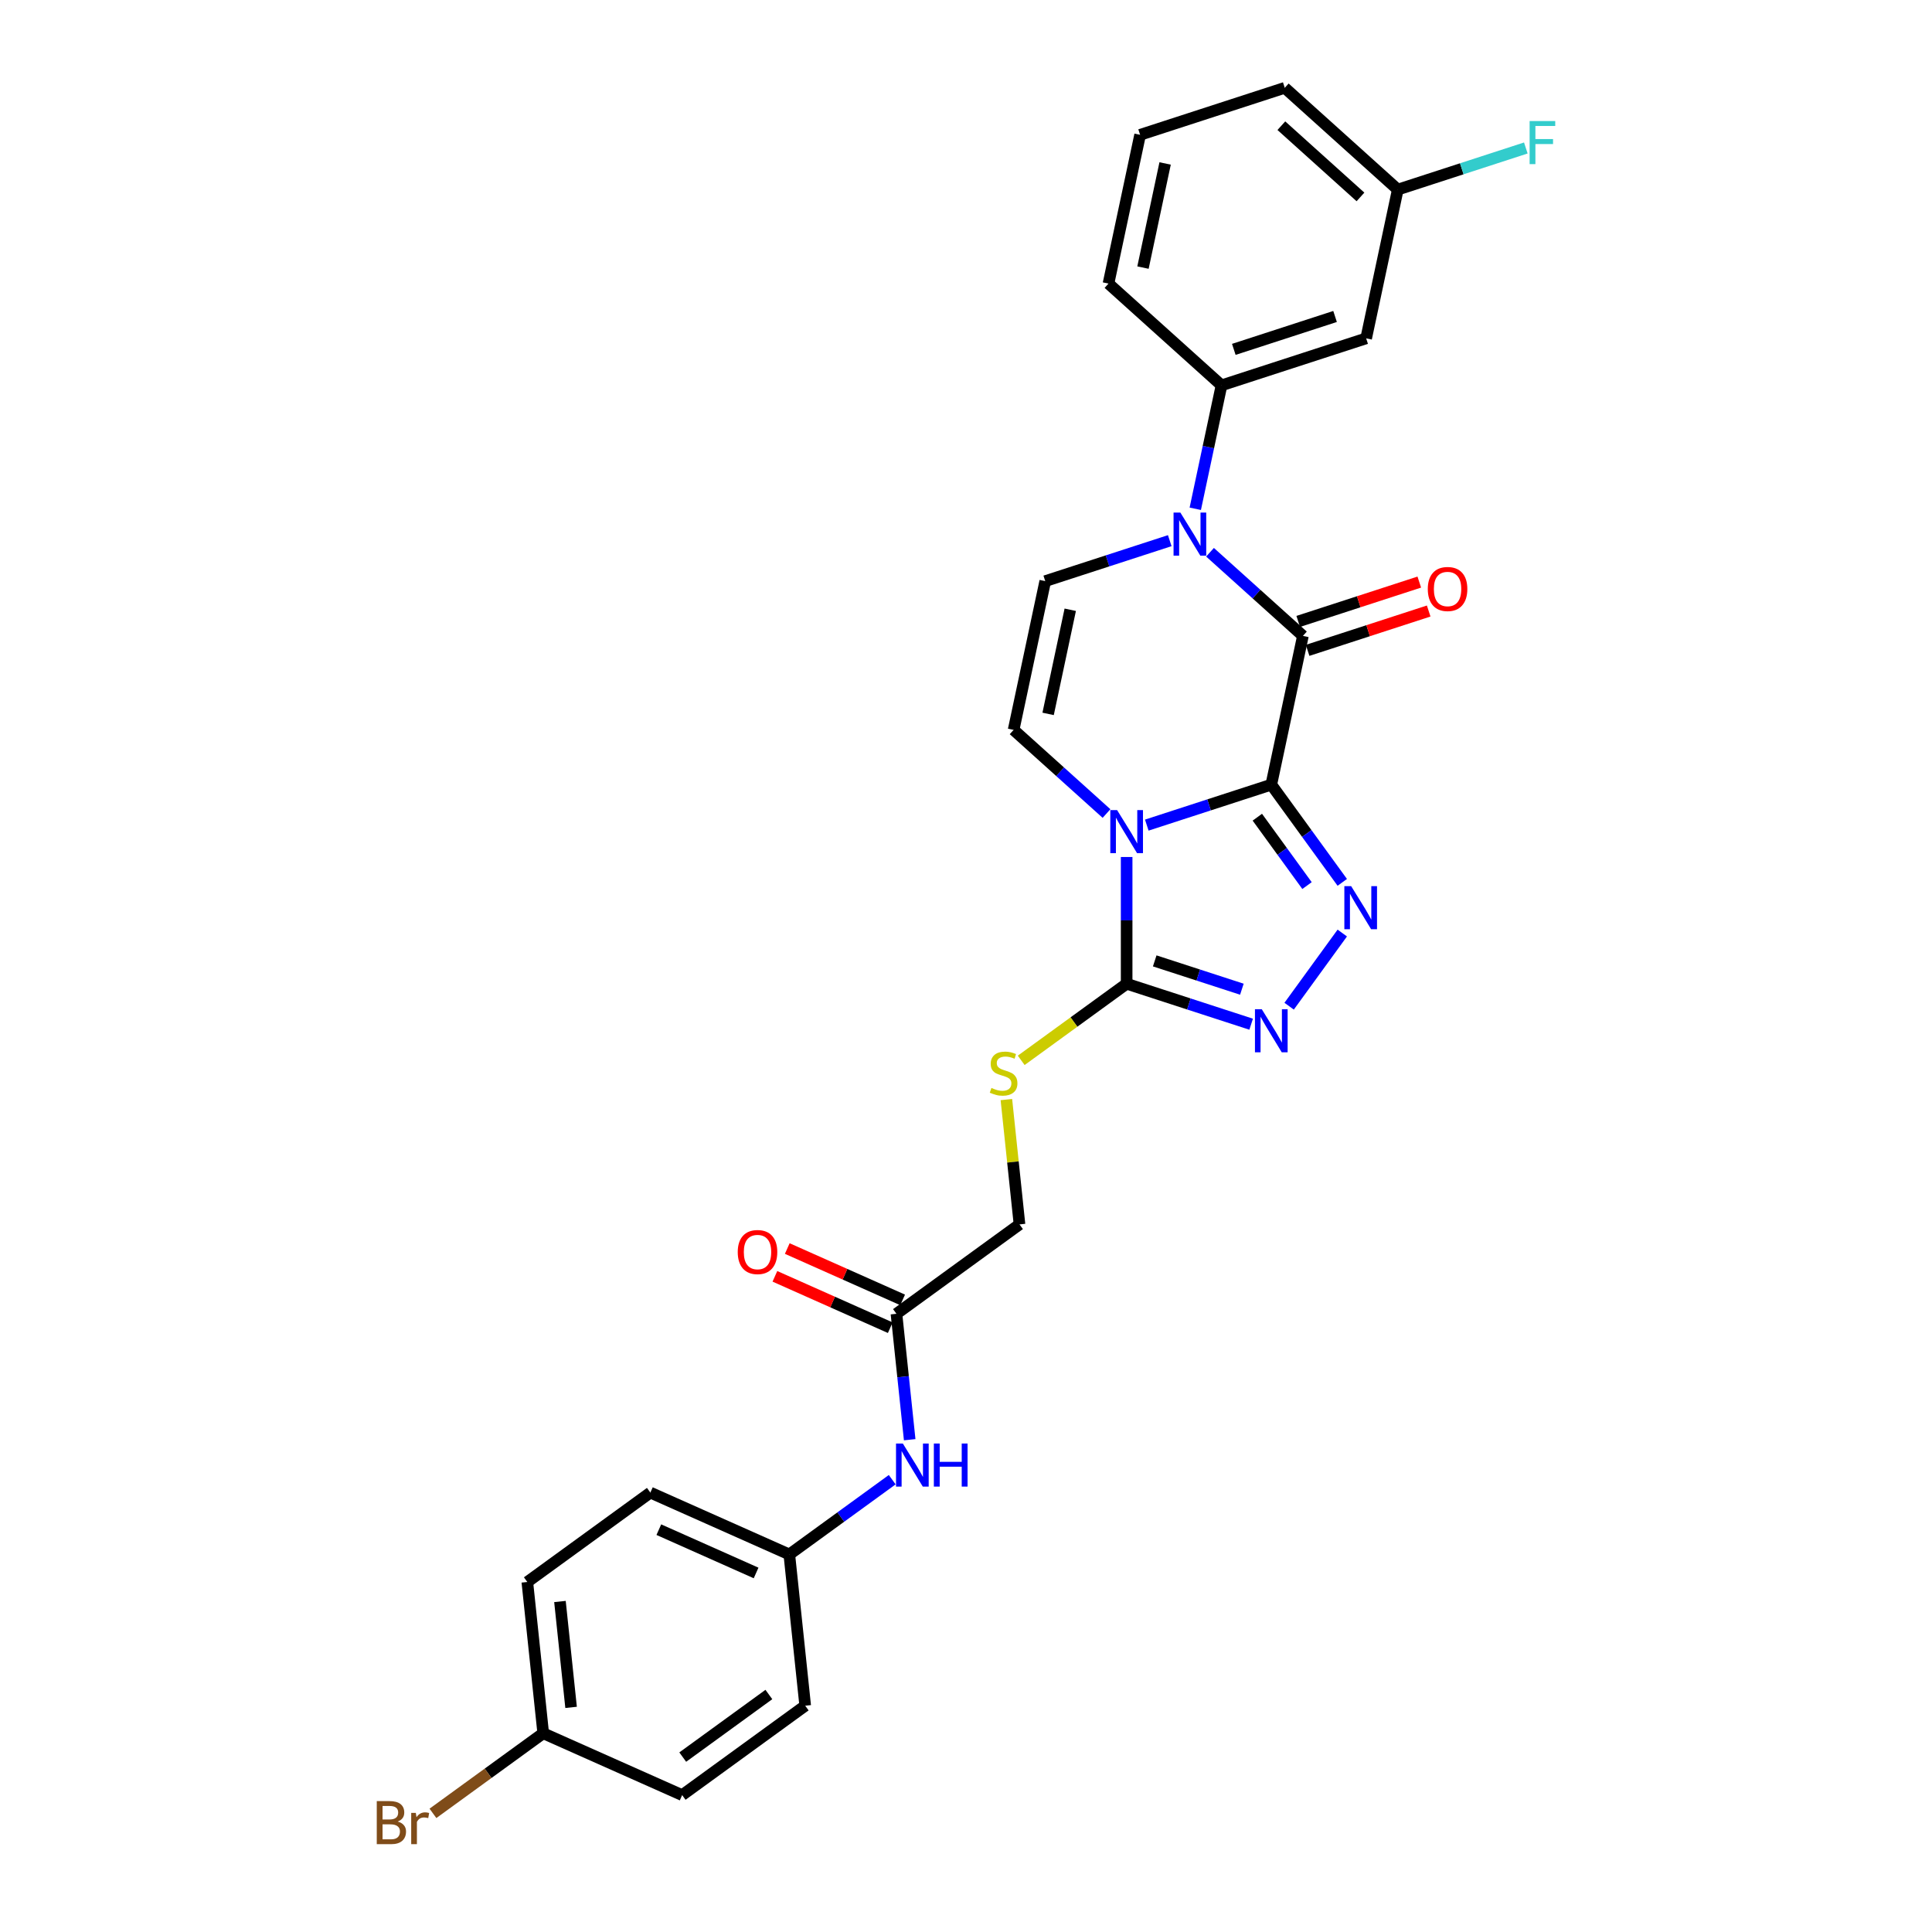 <?xml version='1.0' encoding='iso-8859-1'?>
<svg version='1.1' baseProfile='full'
              xmlns='http://www.w3.org/2000/svg'
                      xmlns:rdkit='http://www.rdkit.org/xml'
                      xmlns:xlink='http://www.w3.org/1999/xlink'
                  xml:space='preserve'
width='1000px' height='1000px' viewBox='0 0 1000 1000'>
<!-- END OF HEADER -->
<rect style='opacity:1.0;fill:#FFFFFF;stroke:none' width='1000' height='1000' x='0' y='0'> </rect>
<path class='bond-0' d='M 658.019,406.138 L 625.796,416.607' style='fill:none;fill-rule:evenodd;stroke:#000000;stroke-width:6px;stroke-linecap:butt;stroke-linejoin:miter;stroke-opacity:1' />
<path class='bond-0' d='M 625.796,416.607 L 593.573,427.077' style='fill:none;fill-rule:evenodd;stroke:#0000FF;stroke-width:6px;stroke-linecap:butt;stroke-linejoin:miter;stroke-opacity:1' />
<path class='bond-1' d='M 658.019,406.138 L 674.386,329.136' style='fill:none;fill-rule:evenodd;stroke:#000000;stroke-width:6px;stroke-linecap:butt;stroke-linejoin:miter;stroke-opacity:1' />
<path class='bond-2' d='M 658.019,406.138 L 676.39,431.424' style='fill:none;fill-rule:evenodd;stroke:#000000;stroke-width:6px;stroke-linecap:butt;stroke-linejoin:miter;stroke-opacity:1' />
<path class='bond-2' d='M 676.39,431.424 L 694.762,456.71' style='fill:none;fill-rule:evenodd;stroke:#0000FF;stroke-width:6px;stroke-linecap:butt;stroke-linejoin:miter;stroke-opacity:1' />
<path class='bond-2' d='M 650.793,422.978 L 663.653,440.678' style='fill:none;fill-rule:evenodd;stroke:#000000;stroke-width:6px;stroke-linecap:butt;stroke-linejoin:miter;stroke-opacity:1' />
<path class='bond-2' d='M 663.653,440.678 L 676.513,458.378' style='fill:none;fill-rule:evenodd;stroke:#0000FF;stroke-width:6px;stroke-linecap:butt;stroke-linejoin:miter;stroke-opacity:1' />
<path class='bond-4' d='M 583.15,443.579 L 583.15,476.383' style='fill:none;fill-rule:evenodd;stroke:#0000FF;stroke-width:6px;stroke-linecap:butt;stroke-linejoin:miter;stroke-opacity:1' />
<path class='bond-4' d='M 583.15,476.383 L 583.15,509.186' style='fill:none;fill-rule:evenodd;stroke:#000000;stroke-width:6px;stroke-linecap:butt;stroke-linejoin:miter;stroke-opacity:1' />
<path class='bond-6' d='M 572.727,421.079 L 548.687,399.434' style='fill:none;fill-rule:evenodd;stroke:#0000FF;stroke-width:6px;stroke-linecap:butt;stroke-linejoin:miter;stroke-opacity:1' />
<path class='bond-6' d='M 548.687,399.434 L 524.648,377.789' style='fill:none;fill-rule:evenodd;stroke:#000000;stroke-width:6px;stroke-linecap:butt;stroke-linejoin:miter;stroke-opacity:1' />
<path class='bond-3' d='M 674.386,329.136 L 650.347,307.49' style='fill:none;fill-rule:evenodd;stroke:#000000;stroke-width:6px;stroke-linecap:butt;stroke-linejoin:miter;stroke-opacity:1' />
<path class='bond-3' d='M 650.347,307.49 L 626.307,285.845' style='fill:none;fill-rule:evenodd;stroke:#0000FF;stroke-width:6px;stroke-linecap:butt;stroke-linejoin:miter;stroke-opacity:1' />
<path class='bond-12' d='M 676.819,336.623 L 708.152,326.442' style='fill:none;fill-rule:evenodd;stroke:#000000;stroke-width:6px;stroke-linecap:butt;stroke-linejoin:miter;stroke-opacity:1' />
<path class='bond-12' d='M 708.152,326.442 L 739.486,316.261' style='fill:none;fill-rule:evenodd;stroke:#FF0000;stroke-width:6px;stroke-linecap:butt;stroke-linejoin:miter;stroke-opacity:1' />
<path class='bond-12' d='M 671.954,321.649 L 703.287,311.468' style='fill:none;fill-rule:evenodd;stroke:#000000;stroke-width:6px;stroke-linecap:butt;stroke-linejoin:miter;stroke-opacity:1' />
<path class='bond-12' d='M 703.287,311.468 L 734.621,301.287' style='fill:none;fill-rule:evenodd;stroke:#FF0000;stroke-width:6px;stroke-linecap:butt;stroke-linejoin:miter;stroke-opacity:1' />
<path class='bond-5' d='M 694.762,482.94 L 667.253,520.803' style='fill:none;fill-rule:evenodd;stroke:#0000FF;stroke-width:6px;stroke-linecap:butt;stroke-linejoin:miter;stroke-opacity:1' />
<path class='bond-7' d='M 605.461,279.847 L 573.238,290.317' style='fill:none;fill-rule:evenodd;stroke:#0000FF;stroke-width:6px;stroke-linecap:butt;stroke-linejoin:miter;stroke-opacity:1' />
<path class='bond-7' d='M 573.238,290.317 L 541.015,300.787' style='fill:none;fill-rule:evenodd;stroke:#000000;stroke-width:6px;stroke-linecap:butt;stroke-linejoin:miter;stroke-opacity:1' />
<path class='bond-8' d='M 618.672,263.345 L 625.462,231.402' style='fill:none;fill-rule:evenodd;stroke:#0000FF;stroke-width:6px;stroke-linecap:butt;stroke-linejoin:miter;stroke-opacity:1' />
<path class='bond-8' d='M 625.462,231.402 L 632.251,199.458' style='fill:none;fill-rule:evenodd;stroke:#000000;stroke-width:6px;stroke-linecap:butt;stroke-linejoin:miter;stroke-opacity:1' />
<path class='bond-9' d='M 583.15,509.186 L 555.864,529.01' style='fill:none;fill-rule:evenodd;stroke:#000000;stroke-width:6px;stroke-linecap:butt;stroke-linejoin:miter;stroke-opacity:1' />
<path class='bond-9' d='M 555.864,529.01 L 528.578,548.835' style='fill:none;fill-rule:evenodd;stroke:#CCCC00;stroke-width:6px;stroke-linecap:butt;stroke-linejoin:miter;stroke-opacity:1' />
<path class='bond-28' d='M 583.15,509.186 L 615.373,519.656' style='fill:none;fill-rule:evenodd;stroke:#000000;stroke-width:6px;stroke-linecap:butt;stroke-linejoin:miter;stroke-opacity:1' />
<path class='bond-28' d='M 615.373,519.656 L 647.596,530.126' style='fill:none;fill-rule:evenodd;stroke:#0000FF;stroke-width:6px;stroke-linecap:butt;stroke-linejoin:miter;stroke-opacity:1' />
<path class='bond-28' d='M 597.682,497.353 L 620.238,504.682' style='fill:none;fill-rule:evenodd;stroke:#000000;stroke-width:6px;stroke-linecap:butt;stroke-linejoin:miter;stroke-opacity:1' />
<path class='bond-28' d='M 620.238,504.682 L 642.794,512.011' style='fill:none;fill-rule:evenodd;stroke:#0000FF;stroke-width:6px;stroke-linecap:butt;stroke-linejoin:miter;stroke-opacity:1' />
<path class='bond-29' d='M 524.648,377.789 L 541.015,300.787' style='fill:none;fill-rule:evenodd;stroke:#000000;stroke-width:6px;stroke-linecap:butt;stroke-linejoin:miter;stroke-opacity:1' />
<path class='bond-29' d='M 542.503,369.512 L 553.96,315.61' style='fill:none;fill-rule:evenodd;stroke:#000000;stroke-width:6px;stroke-linecap:butt;stroke-linejoin:miter;stroke-opacity:1' />
<path class='bond-10' d='M 632.251,199.458 L 707.121,175.132' style='fill:none;fill-rule:evenodd;stroke:#000000;stroke-width:6px;stroke-linecap:butt;stroke-linejoin:miter;stroke-opacity:1' />
<path class='bond-10' d='M 638.617,180.836 L 691.025,163.807' style='fill:none;fill-rule:evenodd;stroke:#000000;stroke-width:6px;stroke-linecap:butt;stroke-linejoin:miter;stroke-opacity:1' />
<path class='bond-25' d='M 632.251,199.458 L 573.75,146.783' style='fill:none;fill-rule:evenodd;stroke:#000000;stroke-width:6px;stroke-linecap:butt;stroke-linejoin:miter;stroke-opacity:1' />
<path class='bond-15' d='M 520.9,569.14 L 524.296,601.444' style='fill:none;fill-rule:evenodd;stroke:#CCCC00;stroke-width:6px;stroke-linecap:butt;stroke-linejoin:miter;stroke-opacity:1' />
<path class='bond-15' d='M 524.296,601.444 L 527.691,633.749' style='fill:none;fill-rule:evenodd;stroke:#000000;stroke-width:6px;stroke-linecap:butt;stroke-linejoin:miter;stroke-opacity:1' />
<path class='bond-17' d='M 707.121,175.132 L 723.488,98.13' style='fill:none;fill-rule:evenodd;stroke:#000000;stroke-width:6px;stroke-linecap:butt;stroke-linejoin:miter;stroke-opacity:1' />
<path class='bond-11' d='M 464.003,680.021 L 527.691,633.749' style='fill:none;fill-rule:evenodd;stroke:#000000;stroke-width:6px;stroke-linecap:butt;stroke-linejoin:miter;stroke-opacity:1' />
<path class='bond-13' d='M 464.003,680.021 L 467.428,712.608' style='fill:none;fill-rule:evenodd;stroke:#000000;stroke-width:6px;stroke-linecap:butt;stroke-linejoin:miter;stroke-opacity:1' />
<path class='bond-13' d='M 467.428,712.608 L 470.854,745.196' style='fill:none;fill-rule:evenodd;stroke:#0000FF;stroke-width:6px;stroke-linecap:butt;stroke-linejoin:miter;stroke-opacity:1' />
<path class='bond-14' d='M 467.205,672.829 L 437.348,659.536' style='fill:none;fill-rule:evenodd;stroke:#000000;stroke-width:6px;stroke-linecap:butt;stroke-linejoin:miter;stroke-opacity:1' />
<path class='bond-14' d='M 437.348,659.536 L 407.491,646.242' style='fill:none;fill-rule:evenodd;stroke:#FF0000;stroke-width:6px;stroke-linecap:butt;stroke-linejoin:miter;stroke-opacity:1' />
<path class='bond-14' d='M 460.801,687.212 L 430.944,673.919' style='fill:none;fill-rule:evenodd;stroke:#000000;stroke-width:6px;stroke-linecap:butt;stroke-linejoin:miter;stroke-opacity:1' />
<path class='bond-14' d='M 430.944,673.919 L 401.087,660.626' style='fill:none;fill-rule:evenodd;stroke:#FF0000;stroke-width:6px;stroke-linecap:butt;stroke-linejoin:miter;stroke-opacity:1' />
<path class='bond-16' d='M 461.809,765.884 L 435.177,785.234' style='fill:none;fill-rule:evenodd;stroke:#0000FF;stroke-width:6px;stroke-linecap:butt;stroke-linejoin:miter;stroke-opacity:1' />
<path class='bond-16' d='M 435.177,785.234 L 408.544,804.583' style='fill:none;fill-rule:evenodd;stroke:#000000;stroke-width:6px;stroke-linecap:butt;stroke-linejoin:miter;stroke-opacity:1' />
<path class='bond-21' d='M 408.544,804.583 L 416.773,882.874' style='fill:none;fill-rule:evenodd;stroke:#000000;stroke-width:6px;stroke-linecap:butt;stroke-linejoin:miter;stroke-opacity:1' />
<path class='bond-22' d='M 408.544,804.583 L 336.628,772.564' style='fill:none;fill-rule:evenodd;stroke:#000000;stroke-width:6px;stroke-linecap:butt;stroke-linejoin:miter;stroke-opacity:1' />
<path class='bond-22' d='M 391.353,814.164 L 341.012,791.75' style='fill:none;fill-rule:evenodd;stroke:#000000;stroke-width:6px;stroke-linecap:butt;stroke-linejoin:miter;stroke-opacity:1' />
<path class='bond-19' d='M 723.488,98.13 L 756.624,87.363' style='fill:none;fill-rule:evenodd;stroke:#000000;stroke-width:6px;stroke-linecap:butt;stroke-linejoin:miter;stroke-opacity:1' />
<path class='bond-19' d='M 756.624,87.363 L 789.761,76.597' style='fill:none;fill-rule:evenodd;stroke:#33CCCC;stroke-width:6px;stroke-linecap:butt;stroke-linejoin:miter;stroke-opacity:1' />
<path class='bond-30' d='M 723.488,98.13 L 664.986,45.455' style='fill:none;fill-rule:evenodd;stroke:#000000;stroke-width:6px;stroke-linecap:butt;stroke-linejoin:miter;stroke-opacity:1' />
<path class='bond-30' d='M 704.178,101.929 L 663.226,65.056' style='fill:none;fill-rule:evenodd;stroke:#000000;stroke-width:6px;stroke-linecap:butt;stroke-linejoin:miter;stroke-opacity:1' />
<path class='bond-18' d='M 281.169,897.127 L 272.941,818.836' style='fill:none;fill-rule:evenodd;stroke:#000000;stroke-width:6px;stroke-linecap:butt;stroke-linejoin:miter;stroke-opacity:1' />
<path class='bond-18' d='M 295.593,883.737 L 289.833,828.934' style='fill:none;fill-rule:evenodd;stroke:#000000;stroke-width:6px;stroke-linecap:butt;stroke-linejoin:miter;stroke-opacity:1' />
<path class='bond-20' d='M 281.169,897.127 L 252.632,917.86' style='fill:none;fill-rule:evenodd;stroke:#000000;stroke-width:6px;stroke-linecap:butt;stroke-linejoin:miter;stroke-opacity:1' />
<path class='bond-20' d='M 252.632,917.86 L 224.094,938.594' style='fill:none;fill-rule:evenodd;stroke:#7F4C19;stroke-width:6px;stroke-linecap:butt;stroke-linejoin:miter;stroke-opacity:1' />
<path class='bond-31' d='M 281.169,897.127 L 353.086,929.146' style='fill:none;fill-rule:evenodd;stroke:#000000;stroke-width:6px;stroke-linecap:butt;stroke-linejoin:miter;stroke-opacity:1' />
<path class='bond-24' d='M 416.773,882.874 L 353.086,929.146' style='fill:none;fill-rule:evenodd;stroke:#000000;stroke-width:6px;stroke-linecap:butt;stroke-linejoin:miter;stroke-opacity:1' />
<path class='bond-24' d='M 397.966,877.077 L 353.384,909.468' style='fill:none;fill-rule:evenodd;stroke:#000000;stroke-width:6px;stroke-linecap:butt;stroke-linejoin:miter;stroke-opacity:1' />
<path class='bond-23' d='M 336.628,772.564 L 272.941,818.836' style='fill:none;fill-rule:evenodd;stroke:#000000;stroke-width:6px;stroke-linecap:butt;stroke-linejoin:miter;stroke-opacity:1' />
<path class='bond-26' d='M 573.75,146.783 L 590.117,69.781' style='fill:none;fill-rule:evenodd;stroke:#000000;stroke-width:6px;stroke-linecap:butt;stroke-linejoin:miter;stroke-opacity:1' />
<path class='bond-26' d='M 591.605,138.506 L 603.062,84.605' style='fill:none;fill-rule:evenodd;stroke:#000000;stroke-width:6px;stroke-linecap:butt;stroke-linejoin:miter;stroke-opacity:1' />
<path class='bond-27' d='M 590.117,69.781 L 664.986,45.455' style='fill:none;fill-rule:evenodd;stroke:#000000;stroke-width:6px;stroke-linecap:butt;stroke-linejoin:miter;stroke-opacity:1' />
<path  class='atom-1' d='M 578.222 419.317
L 585.527 431.125
Q 586.251 432.29, 587.416 434.4
Q 588.582 436.51, 588.645 436.636
L 588.645 419.317
L 591.604 419.317
L 591.604 441.611
L 588.55 441.611
L 580.709 428.701
Q 579.796 427.189, 578.82 425.457
Q 577.875 423.725, 577.592 423.19
L 577.592 441.611
L 574.695 441.611
L 574.695 419.317
L 578.222 419.317
' fill='#0000FF'/>
<path  class='atom-3' d='M 699.363 458.678
L 706.668 470.486
Q 707.392 471.651, 708.557 473.761
Q 709.722 475.871, 709.785 475.997
L 709.785 458.678
L 712.745 458.678
L 712.745 480.972
L 709.691 480.972
L 701.85 468.062
Q 700.937 466.55, 699.961 464.818
Q 699.016 463.086, 698.733 462.551
L 698.733 480.972
L 695.836 480.972
L 695.836 458.678
L 699.363 458.678
' fill='#0000FF'/>
<path  class='atom-4' d='M 610.956 265.313
L 618.262 277.122
Q 618.986 278.287, 620.151 280.396
Q 621.316 282.506, 621.379 282.632
L 621.379 265.313
L 624.339 265.313
L 624.339 287.607
L 621.285 287.607
L 613.444 274.697
Q 612.531 273.185, 611.555 271.454
Q 610.61 269.722, 610.326 269.186
L 610.326 287.607
L 607.429 287.607
L 607.429 265.313
L 610.956 265.313
' fill='#0000FF'/>
<path  class='atom-6' d='M 653.091 522.366
L 660.396 534.174
Q 661.121 535.339, 662.286 537.449
Q 663.451 539.559, 663.514 539.685
L 663.514 522.366
L 666.474 522.366
L 666.474 544.66
L 663.419 544.66
L 655.579 531.749
Q 654.665 530.238, 653.689 528.506
Q 652.745 526.774, 652.461 526.239
L 652.461 544.66
L 649.564 544.66
L 649.564 522.366
L 653.091 522.366
' fill='#0000FF'/>
<path  class='atom-10' d='M 513.164 563.11
Q 513.416 563.204, 514.455 563.645
Q 515.495 564.086, 516.628 564.369
Q 517.793 564.621, 518.927 564.621
Q 521.037 564.621, 522.265 563.614
Q 523.493 562.574, 523.493 560.78
Q 523.493 559.551, 522.863 558.796
Q 522.265 558.04, 521.32 557.631
Q 520.375 557.221, 518.801 556.749
Q 516.817 556.151, 515.62 555.584
Q 514.455 555.017, 513.605 553.821
Q 512.786 552.624, 512.786 550.609
Q 512.786 547.806, 514.676 546.074
Q 516.597 544.342, 520.375 544.342
Q 522.957 544.342, 525.886 545.57
L 525.162 547.995
Q 522.485 546.893, 520.47 546.893
Q 518.297 546.893, 517.1 547.806
Q 515.904 548.688, 515.935 550.231
Q 515.935 551.427, 516.534 552.152
Q 517.163 552.876, 518.045 553.285
Q 518.958 553.695, 520.47 554.167
Q 522.485 554.797, 523.682 555.426
Q 524.878 556.056, 525.728 557.347
Q 526.61 558.607, 526.61 560.78
Q 526.61 563.865, 524.532 565.534
Q 522.485 567.172, 519.053 567.172
Q 517.069 567.172, 515.558 566.731
Q 514.078 566.322, 512.314 565.597
L 513.164 563.11
' fill='#CCCC00'/>
<path  class='atom-13' d='M 739.022 304.872
Q 739.022 299.519, 741.667 296.528
Q 744.312 293.536, 749.255 293.536
Q 754.199 293.536, 756.844 296.528
Q 759.489 299.519, 759.489 304.872
Q 759.489 310.288, 756.813 313.374
Q 754.136 316.429, 749.255 316.429
Q 744.343 316.429, 741.667 313.374
Q 739.022 310.32, 739.022 304.872
M 749.255 313.909
Q 752.656 313.909, 754.483 311.642
Q 756.34 309.344, 756.34 304.872
Q 756.34 300.495, 754.483 298.291
Q 752.656 296.055, 749.255 296.055
Q 745.855 296.055, 743.997 298.259
Q 742.17 300.464, 742.17 304.872
Q 742.17 309.375, 743.997 311.642
Q 745.855 313.909, 749.255 313.909
' fill='#FF0000'/>
<path  class='atom-14' d='M 467.304 747.164
L 474.609 758.973
Q 475.334 760.138, 476.499 762.248
Q 477.664 764.357, 477.727 764.483
L 477.727 747.164
L 480.687 747.164
L 480.687 769.459
L 477.632 769.459
L 469.792 756.548
Q 468.878 755.037, 467.902 753.305
Q 466.958 751.573, 466.674 751.038
L 466.674 769.459
L 463.777 769.459
L 463.777 747.164
L 467.304 747.164
' fill='#0000FF'/>
<path  class='atom-14' d='M 483.363 747.164
L 486.386 747.164
L 486.386 756.643
L 497.785 756.643
L 497.785 747.164
L 500.808 747.164
L 500.808 769.459
L 497.785 769.459
L 497.785 759.162
L 486.386 759.162
L 486.386 769.459
L 483.363 769.459
L 483.363 747.164
' fill='#0000FF'/>
<path  class='atom-15' d='M 381.853 648.064
Q 381.853 642.711, 384.498 639.72
Q 387.143 636.728, 392.087 636.728
Q 397.031 636.728, 399.676 639.72
Q 402.321 642.711, 402.321 648.064
Q 402.321 653.48, 399.644 656.566
Q 396.968 659.621, 392.087 659.621
Q 387.175 659.621, 384.498 656.566
Q 381.853 653.512, 381.853 648.064
M 392.087 657.102
Q 395.488 657.102, 397.314 654.834
Q 399.172 652.536, 399.172 648.064
Q 399.172 643.687, 397.314 641.483
Q 395.488 639.247, 392.087 639.247
Q 388.686 639.247, 386.828 641.452
Q 385.002 643.656, 385.002 648.064
Q 385.002 652.567, 386.828 654.834
Q 388.686 657.102, 392.087 657.102
' fill='#FF0000'/>
<path  class='atom-20' d='M 791.729 62.656
L 804.986 62.656
L 804.986 65.207
L 794.72 65.207
L 794.72 71.977
L 803.852 71.977
L 803.852 74.559
L 794.72 74.559
L 794.72 84.951
L 791.729 84.951
L 791.729 62.656
' fill='#33CCCC'/>
<path  class='atom-21' d='M 205.847 942.832
Q 207.988 943.43, 209.058 944.752
Q 210.161 946.043, 210.161 947.964
Q 210.161 951.05, 208.177 952.814
Q 206.224 954.545, 202.509 954.545
L 195.014 954.545
L 195.014 932.251
L 201.596 932.251
Q 205.406 932.251, 207.327 933.794
Q 209.247 935.337, 209.247 938.171
Q 209.247 941.541, 205.847 942.832
M 198.006 934.77
L 198.006 941.761
L 201.596 941.761
Q 203.8 941.761, 204.933 940.879
Q 206.098 939.966, 206.098 938.171
Q 206.098 934.77, 201.596 934.77
L 198.006 934.77
M 202.509 952.026
Q 204.681 952.026, 205.847 950.987
Q 207.012 949.948, 207.012 947.964
Q 207.012 946.138, 205.721 945.225
Q 204.461 944.28, 202.036 944.28
L 198.006 944.28
L 198.006 952.026
L 202.509 952.026
' fill='#7F4C19'/>
<path  class='atom-21' d='M 215.23 938.36
L 215.577 940.596
Q 217.277 938.077, 220.048 938.077
Q 220.93 938.077, 222.126 938.392
L 221.654 941.037
Q 220.3 940.722, 219.544 940.722
Q 218.222 940.722, 217.34 941.257
Q 216.49 941.761, 215.797 942.989
L 215.797 954.545
L 212.837 954.545
L 212.837 938.36
L 215.23 938.36
' fill='#7F4C19'/>
</svg>
